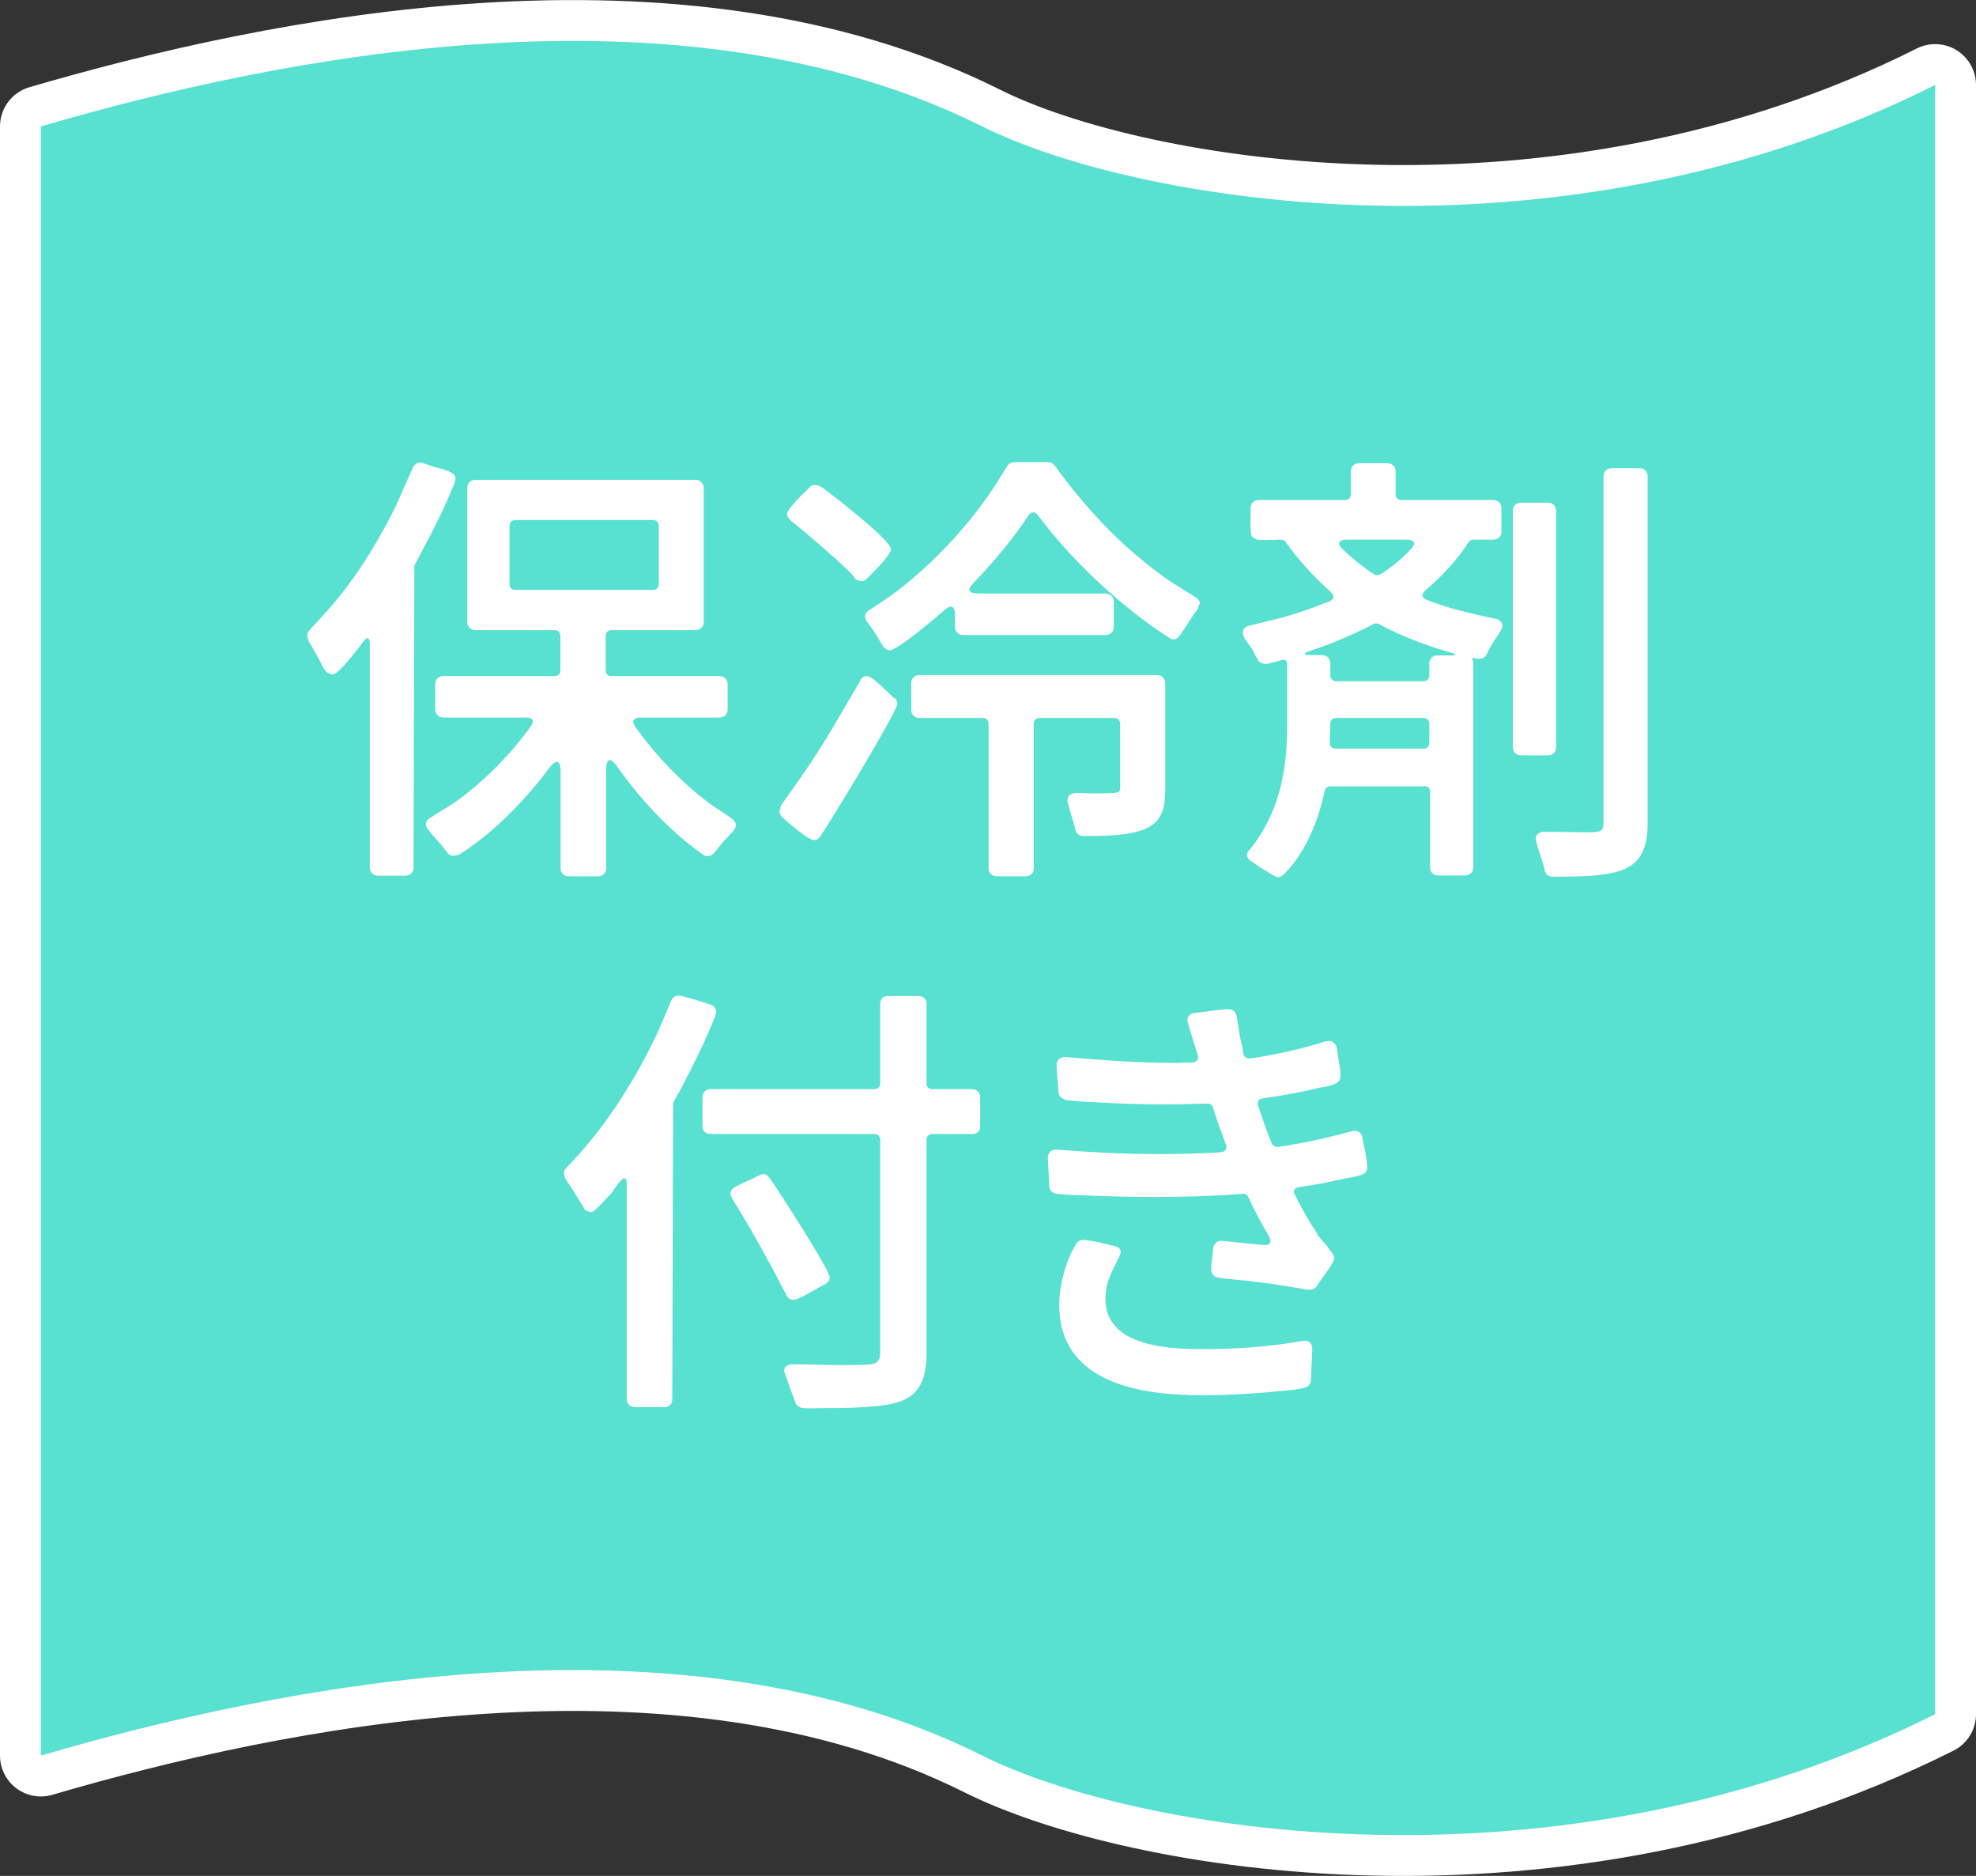 <?xml version="1.0" encoding="UTF-8"?><svg id="_レイヤー_2" xmlns="http://www.w3.org/2000/svg" viewBox="0 0 96.76 91.84"><rect x="0" y="0" width="96.76" height="91.84" fill="#333333" stroke="none"/><defs><style>.cls-1{fill:none;stroke:#fff;stroke-linecap:round;stroke-linejoin:round;stroke-width:4px;}.cls-2{fill:#58e0d0;}.cls-2,.cls-3{stroke-width:0px;}.cls-3{fill:#fff;}</style></defs><g id="design"><path class="cls-1" d="M48.1,6.19C33.2-1.26,13.45,2.84,2,6.19v79.76c11.45-3.35,31.2-7.45,46.1,0,7.45,3.73,28.12,7.28,46.66-2.03V4.16c-18.53,9.31-39.21,5.76-46.66,2.03Z"/><path class="cls-2" d="M48.1,6.19C33.2-1.26,13.45,2.84,2,6.19v79.76c11.45-3.35,31.2-7.45,46.1,0,7.45,3.73,28.12,7.28,46.66-2.03V4.16c-18.53,9.31-39.21,5.76-46.66,2.03Z"/><path class="cls-3" d="M15.09,31.3l-.04-.15v-.04c0-.11.02-.18.11-.26.09-.09.15-.18.24-.26l.46-.51c1.34-1.45,2.4-3.12,3.3-4.86.4-.77.7-1.56,1.06-2.33.07-.13.18-.24.37-.24.11,0,.4.11.68.22h.04c.31.07.59.18.7.22.15.07.26.15.29.31v.09l-.04.11v.04c-.48,1.21-1.06,2.35-1.67,3.48l-.26.48s-.04.09-.04.13l-.04,14.76c0,.2-.15.38-.4.38h-1.34c-.24,0-.4-.18-.4-.38v-10.96c0-.35-.13-.37-.33-.11-.11.15-.22.31-.35.46-.29.37-.62.77-.88.99-.07.07-.15.13-.26.15-.02,0-.07,0-.09-.02l-.11-.04s-.09-.04-.11-.07l-.07-.09s-.02-.02-.04-.04c-.24-.48-.46-.88-.75-1.36-.02-.02-.02-.07-.02-.09ZM25.74,35.13h-4.03c-.24,0-.4-.18-.4-.4v-1.23c0-.22.15-.4.4-.4h5.44c.18,0,.29-.11.29-.29v-1.67c0-.18-.11-.29-.29-.29h-3.87c-.24,0-.4-.18-.4-.4v-6.56c0-.22.15-.4.4-.4h10.78c.24,0,.4.18.4.4v6.56c0,.22-.15.4-.4.4h-4.11c-.18,0-.29.11-.29.29v1.67c0,.18.11.29.29.29h5.28c.24,0,.4.18.4.4v1.23c0,.22-.15.4-.4.4h-3.89c-.31,0-.42.18-.24.44.99,1.39,2.24,2.71,3.61,3.74.35.26.73.48,1.1.75.11.07.22.18.22.35,0,.13-.09.22-.15.31-.04.04-.09.09-.13.13l-.24.26s-.09.09-.13.13t-.02.04s-.07.07-.09.11l-.2.24c-.09.13-.24.29-.42.29-.11,0-.18-.04-.24-.09-1.61-1.14-3.04-2.68-4.18-4.29-.15-.22-.29-.33-.37-.33-.11,0-.18.18-.18.48v4.84c0,.2-.15.37-.4.37h-1.43c-.24,0-.4-.18-.4-.37v-4.77c0-.31-.07-.46-.18-.46-.09,0-.22.09-.37.29-1.19,1.61-2.79,3.23-4.42,4.25-.02.02-.07.02-.09.02l-.15.04c-.15,0-.24-.02-.33-.15l-.33-.42c-.2-.22-.4-.44-.57-.66-.07-.09-.15-.18-.15-.31,0-.18.11-.26.22-.33.4-.26.79-.48,1.17-.73,1.41-1.01,2.73-2.33,3.74-3.74.2-.26.09-.44-.22-.44ZM25.24,28.88h6.73c.18,0,.29-.11.29-.29v-2.84c0-.18-.11-.29-.29-.29h-6.73c-.18,0-.29.11-.29.29v2.84c0,.18.11.29.29.29Z"/><path class="cls-3" d="M38.28,39.97c-.07-.04-.09-.13-.11-.22,0-.02,0-.07.02-.09l.04-.18s0-.02.02-.02v-.04c.9-1.25,1.78-2.51,2.55-3.83l.88-1.5c.15-.24.29-.51.44-.75v-.04c.07-.09.15-.2.33-.2.15,0,.44.24.7.48l.62.59h.04c.07.07.13.18.13.29,0,.37-3.32,5.85-3.78,6.49-.07.09-.15.18-.31.18-.26,0-1.32-.9-1.54-1.12t-.04-.04ZM38.72,25.47c-.09-.07-.18-.18-.18-.31s.26-.42.48-.68c.24-.26.53-.51.62-.62.07-.09.15-.11.24-.11h.09l.15.04s.02,0,.02.02h.04c.57.4,3.45,2.64,3.45,3.08,0,.15-.26.46-.51.75-.26.29-.55.57-.66.68-.07.07-.15.13-.29.13s-.22-.07-.31-.13c0-.22-2.79-2.57-3.17-2.86ZM47.85,29.06h6.29c.24,0,.4.18.4.4v1.23c0,.22-.15.4-.4.4h-6.98c-.24,0-.4-.18-.4-.4v-.64c0-.24-.09-.35-.2-.35-.07,0-.15.04-.26.13-.88.75-2.38,2-2.73,2-.13,0-.24-.09-.33-.18,0,0-.02-.04-.04-.07l-.2-.35c-.15-.26-.33-.51-.51-.75-.07-.09-.13-.18-.13-.29,0-.18.11-.26.22-.33.46-.31.92-.59,1.34-.92,1.76-1.34,3.43-3.12,4.66-4.95.26-.37.48-.77.73-1.14t.02-.04c.07-.09.15-.18.33-.18h1.69c.15,0,.24.09.31.18,1.47,2.02,3.12,3.81,5.15,5.3.55.42,1.14.75,1.72,1.12.09.07.2.15.22.26,0,.02,0,.07-.02.09l-.07.2s-.02.07-.04.07c-.31.42-.53.81-.84,1.25-.07.09-.15.2-.31.2-.11,0-.18-.04-.24-.09-2.27-1.45-4.77-3.78-6.4-5.98-.15-.2-.33-.2-.48.02-.77,1.17-1.72,2.29-2.71,3.32-.29.29-.2.48.2.48ZM48.14,35.15h-3.12c-.24,0-.4-.18-.4-.4v-1.3c0-.22.15-.4.4-.4h11.64c.24,0,.4.18.4.4v5.15c0,.79-.07,1.58-.97,1.98-.84.35-2.13.35-3.04.35-.22,0-.35-.13-.4-.33-.02-.13-.13-.48-.22-.79l-.15-.53s-.02-.07,0-.11c0-.35.35-.35.59-.35l.42.02h.22c.33,0,.66,0,1.01-.02.26-.02.33-.04.33-.26v-3.12c0-.18-.11-.29-.29-.29h-3.65c-.18,0-.29.11-.29.29v7.09c0,.2-.15.37-.4.37h-1.41c-.24,0-.4-.18-.4-.37v-7.09c0-.18-.11-.29-.29-.29Z"/><path class="cls-3" d="M69.7,38.5h-4.55c-.15,0-.26.09-.29.24-.29,1.41-.95,3.06-2,4.07-.07.07-.15.13-.29.13-.11,0-.37-.18-.62-.33-.26-.15-.53-.35-.64-.42-.11-.07-.22-.13-.24-.29v-.09l.02-.07s.04-.09.07-.11l.04-.04c1.45-1.78,1.83-3.89,1.83-6.09v-2.99c0-.15-.11-.24-.24-.2-.09.02-.18.04-.26.07-.24.07-.48.13-.57.13s-.37-.11-.37-.22c-.02-.04-.04-.07-.07-.11l-.11-.22s-.04-.09-.07-.11v-.04l-.37-.51s-.02-.02-.02-.04c-.04-.09-.09-.18-.09-.29,0-.24.2-.31.35-.35.11-.02.2-.04.31-.07l.59-.15c1.01-.22,2-.57,2.97-.95.26-.11.29-.29.07-.48-.81-.73-1.56-1.54-2.2-2.44-.04-.07-.15-.11-.24-.11-.35,0-.62.02-.84.02-.24,0-.37-.02-.48-.11-.13,0-.15-.35-.15-.44v-.04c-.02-.22,0-.53,0-.97,0-.22.15-.4.4-.4h4.22c.18,0,.29-.11.29-.29v-1.14c0-.2.15-.37.4-.37h1.39c.24,0,.4.18.4.37v1.14c0,.18.11.29.29.29h4.49c.24,0,.4.18.4.4v1.17c0,.2-.15.37-.4.37h-.97c-.09,0-.2.04-.24.13-.57.88-1.3,1.67-2.11,2.35-.22.2-.2.37.09.48,1.03.4,2.13.66,3.26.9h.04c.07.02.15.04.22.09.09.07.15.13.15.26s-.07.24-.13.33t-.02.04c-.22.33-.42.62-.59.99-.07.15-.18.26-.37.26h-.11s-.02,0-.04-.02h-.09s-.02-.02-.04-.02c-.09-.02-.09,0-.07.07.02.07.04.13.04.2v10.01c0,.2-.15.37-.4.37h-1.34c-.22,0-.37-.18-.37-.37v-3.72c0-.18-.11-.29-.29-.29ZM64.15,32.07h.59c.24,0,.4.18.4.4v.59c0,.18.11.29.29.29h4.27c.18,0,.29-.11.29-.29v-.57c0-.22.15-.4.37-.4h.62c.37,0,.37-.07.02-.15-1.19-.35-2.38-.79-3.48-1.39-.09-.04-.18-.04-.26,0-1.01.53-2.07.97-3.12,1.32-.35.13-.33.2.02.2ZM65.41,36.65h4.29c.18,0,.29-.11.29-.29v-.92c0-.18-.11-.29-.29-.29h-4.25c-.2,0-.31.11-.31.31v.22l-.02.44v.22c-.02.2.09.31.29.31ZM68.91,26.42h-2.97c-.4,0-.48.2-.2.46.48.46.99.88,1.56,1.25.09.04.22.04.31-.02.55-.35,1.06-.77,1.5-1.25.24-.24.15-.44-.2-.44ZM74.08,25.01c0-.22.15-.4.4-.4h1.32c.24,0,.4.18.4.4v11.57c0,.22-.15.4-.4.4h-1.32c-.24,0-.4-.18-.4-.4v-11.57ZM75.64,42.59c-.02-.15-.15-.51-.24-.79-.11-.33-.2-.66-.2-.75,0-.26.26-.33.44-.33.51,0,1.01.02,1.5.02.31,0,.62.02.92,0,.35-.02.46-.11.46-.46v-16.96c0-.22.15-.4.4-.4h1.36c.24,0,.4.18.4.4v16.96c0,2.09-.99,2.46-2.84,2.6-.64.04-1.28.04-1.8.04-.24,0-.35-.13-.4-.29v-.04Z"/><path class="cls-3" d="M28.58,59.11c-.29-.44-.57-.95-.9-1.41v-.04s-.02-.02-.02-.02l-.04-.15c0-.18,0-.2.13-.33,1.74-1.8,3.1-3.87,4.2-6.09.35-.68.62-1.39.92-2.09.07-.13.18-.24.37-.24.15,0,1.3.35,1.54.44.15.04.26.15.29.31v.09l-.04.11v.04c-.51,1.28-1.1,2.46-1.74,3.67l-.29.51s-.04.09-.04.13l-.04,14.48c0,.2-.15.37-.4.37h-1.43c-.24,0-.4-.18-.4-.37v-10.56c0-.31-.13-.37-.33-.11-.02.02-.04.07-.09.09l-.13.2s-.07.07-.09.11v.04c-.29.31-.55.62-.86.9-.07.07-.13.13-.24.15-.04,0-.09,0-.11-.02l-.18-.07-.09-.13ZM42.81,55.52h-8.01c-.24,0-.4-.15-.4-.37v-1.43c0-.22.15-.4.4-.4h8.01c.18,0,.29-.11.29-.29v-3.89c0-.22.15-.38.37-.38h1.5c.24,0,.4.15.4.38v3.89c0,.18.11.29.29.29h1.94c.24,0,.4.18.4.4v1.43c0,.22-.15.37-.4.37h-1.94c-.18,0-.29.11-.29.29v10.41c0,2.4-1.25,2.55-3.23,2.68-.68.04-1.39.04-1.91.04-.29,0-.59.02-.88,0-.2-.02-.31-.11-.4-.24v-.04c-.04-.11-.18-.46-.29-.79-.13-.33-.26-.7-.26-.75,0-.29.29-.33.46-.33.73,0,1.47.04,2.22.04.44,0,.9,0,1.36-.02.46-.02.66-.13.66-.59v-10.41c0-.18-.11-.29-.29-.29ZM38.5,63.38c-.33-.59-.64-1.25-.99-1.85-.53-.99-1.1-1.94-1.67-2.88-.02-.04-.07-.13-.07-.22,0-.15.11-.26.24-.33.09-.04.4-.2.68-.33h.04c.26-.15.55-.29.64-.29.15,0,.24.09.31.18.37.53,2.95,4.49,2.95,4.88,0,.15-.09.26-.22.33-.11.04-.44.24-.77.42-.31.18-.66.35-.77.35-.18,0-.29-.11-.37-.22v-.04Z"/><path class="cls-3" d="M52.16,53.83c-.15-.04-.31-.15-.33-.37-.02-.44-.09-.92-.09-1.34,0-.26.2-.37.44-.37,1.78.15,3.56.29,5.37.29l.55-.02h.29c.22-.02.33-.18.26-.37-.2-.62-.51-1.65-.51-1.69,0-.22.15-.35.37-.37.48-.04,1.19-.18,1.65-.18.24,0,.35.15.4.33.02.07.02.13.02.18l.07.4c.02.15.04.31.07.46l.13.55c0,.09.02.2.04.29.04.13.18.22.33.2,1.25-.18,2.49-.46,3.7-.84h.04l.11-.02h.04c.18.02.33.18.35.37l.11.68c.04.22.07.46.07.66s-.11.33-.29.4c-.15.07-.33.11-.51.15h-.04c-.18.02-.33.07-.51.11-.81.18-1.63.33-2.46.44-.2.02-.29.18-.22.37.2.62.42,1.23.66,1.83.04.11.18.18.31.18,1.23-.18,2.42-.44,3.61-.77h.04l.09-.02h.04c.2.02.33.15.35.33.02.18.09.44.15.73.04.26.09.55.09.73,0,.2-.11.31-.29.37-.26.09-.55.13-.84.18-.73.18-1.45.31-2.2.42-.24.02-.33.2-.2.4.33.66.7,1.32,1.1,1.91v.04l.46.53.22.31s.02.02.04.04l.07.15s.02.09.02.13c-.04.15-.2.42-.37.64-.2.29-.42.57-.48.7-.09.13-.24.18-.4.18-.88-.15-1.76-.31-2.66-.4-.55-.09-1.25-.11-1.78-.2-.2-.04-.33-.18-.33-.4,0-.33.07-.68.09-1.03.02-.22.22-.4.44-.37l2,.2c.35.04.46-.13.29-.44-.37-.62-.7-1.25-1.01-1.91-.04-.11-.18-.18-.29-.15-1.43.11-2.86.15-4.29.15-1.08,0-2.16-.02-3.23-.07-.51-.02-1.08-.02-1.56-.09-.2-.02-.37-.15-.37-.37l-.07-1.39c0-.22.13-.4.4-.4,1.65.13,3.32.22,4.99.22,1.03,0,2.05-.02,3.08-.09.24-.02.33-.2.24-.4-.22-.59-.44-1.19-.62-1.78-.04-.13-.15-.22-.29-.2-.73.02-1.43.04-2.18.04-1.1,0-2.22-.04-3.32-.11-.46-.02-.97-.04-1.43-.11h-.04ZM63.89,65.64c.26,0,.37.18.37.4l-.07,1.54c0,.2-.18.33-.33.37-.2.04-.46.09-.7.11l-.73.07c-1.19.11-2.38.18-3.56.18-3.01,0-7-.59-7-4.42,0-.97.31-2.13.81-2.97.09-.13.2-.22.35-.22s.46.07.75.11c.29.07.57.15.75.18.13.02.33.09.35.29,0,.02,0,.07-.02.09l-.07.2s0,.02-.02.04c-.35.66-.64,1.21-.64,1.98,0,2.27,2.93,2.46,4.71,2.46,1.65,0,3.3-.11,4.93-.4h.11Z"/></g></svg>